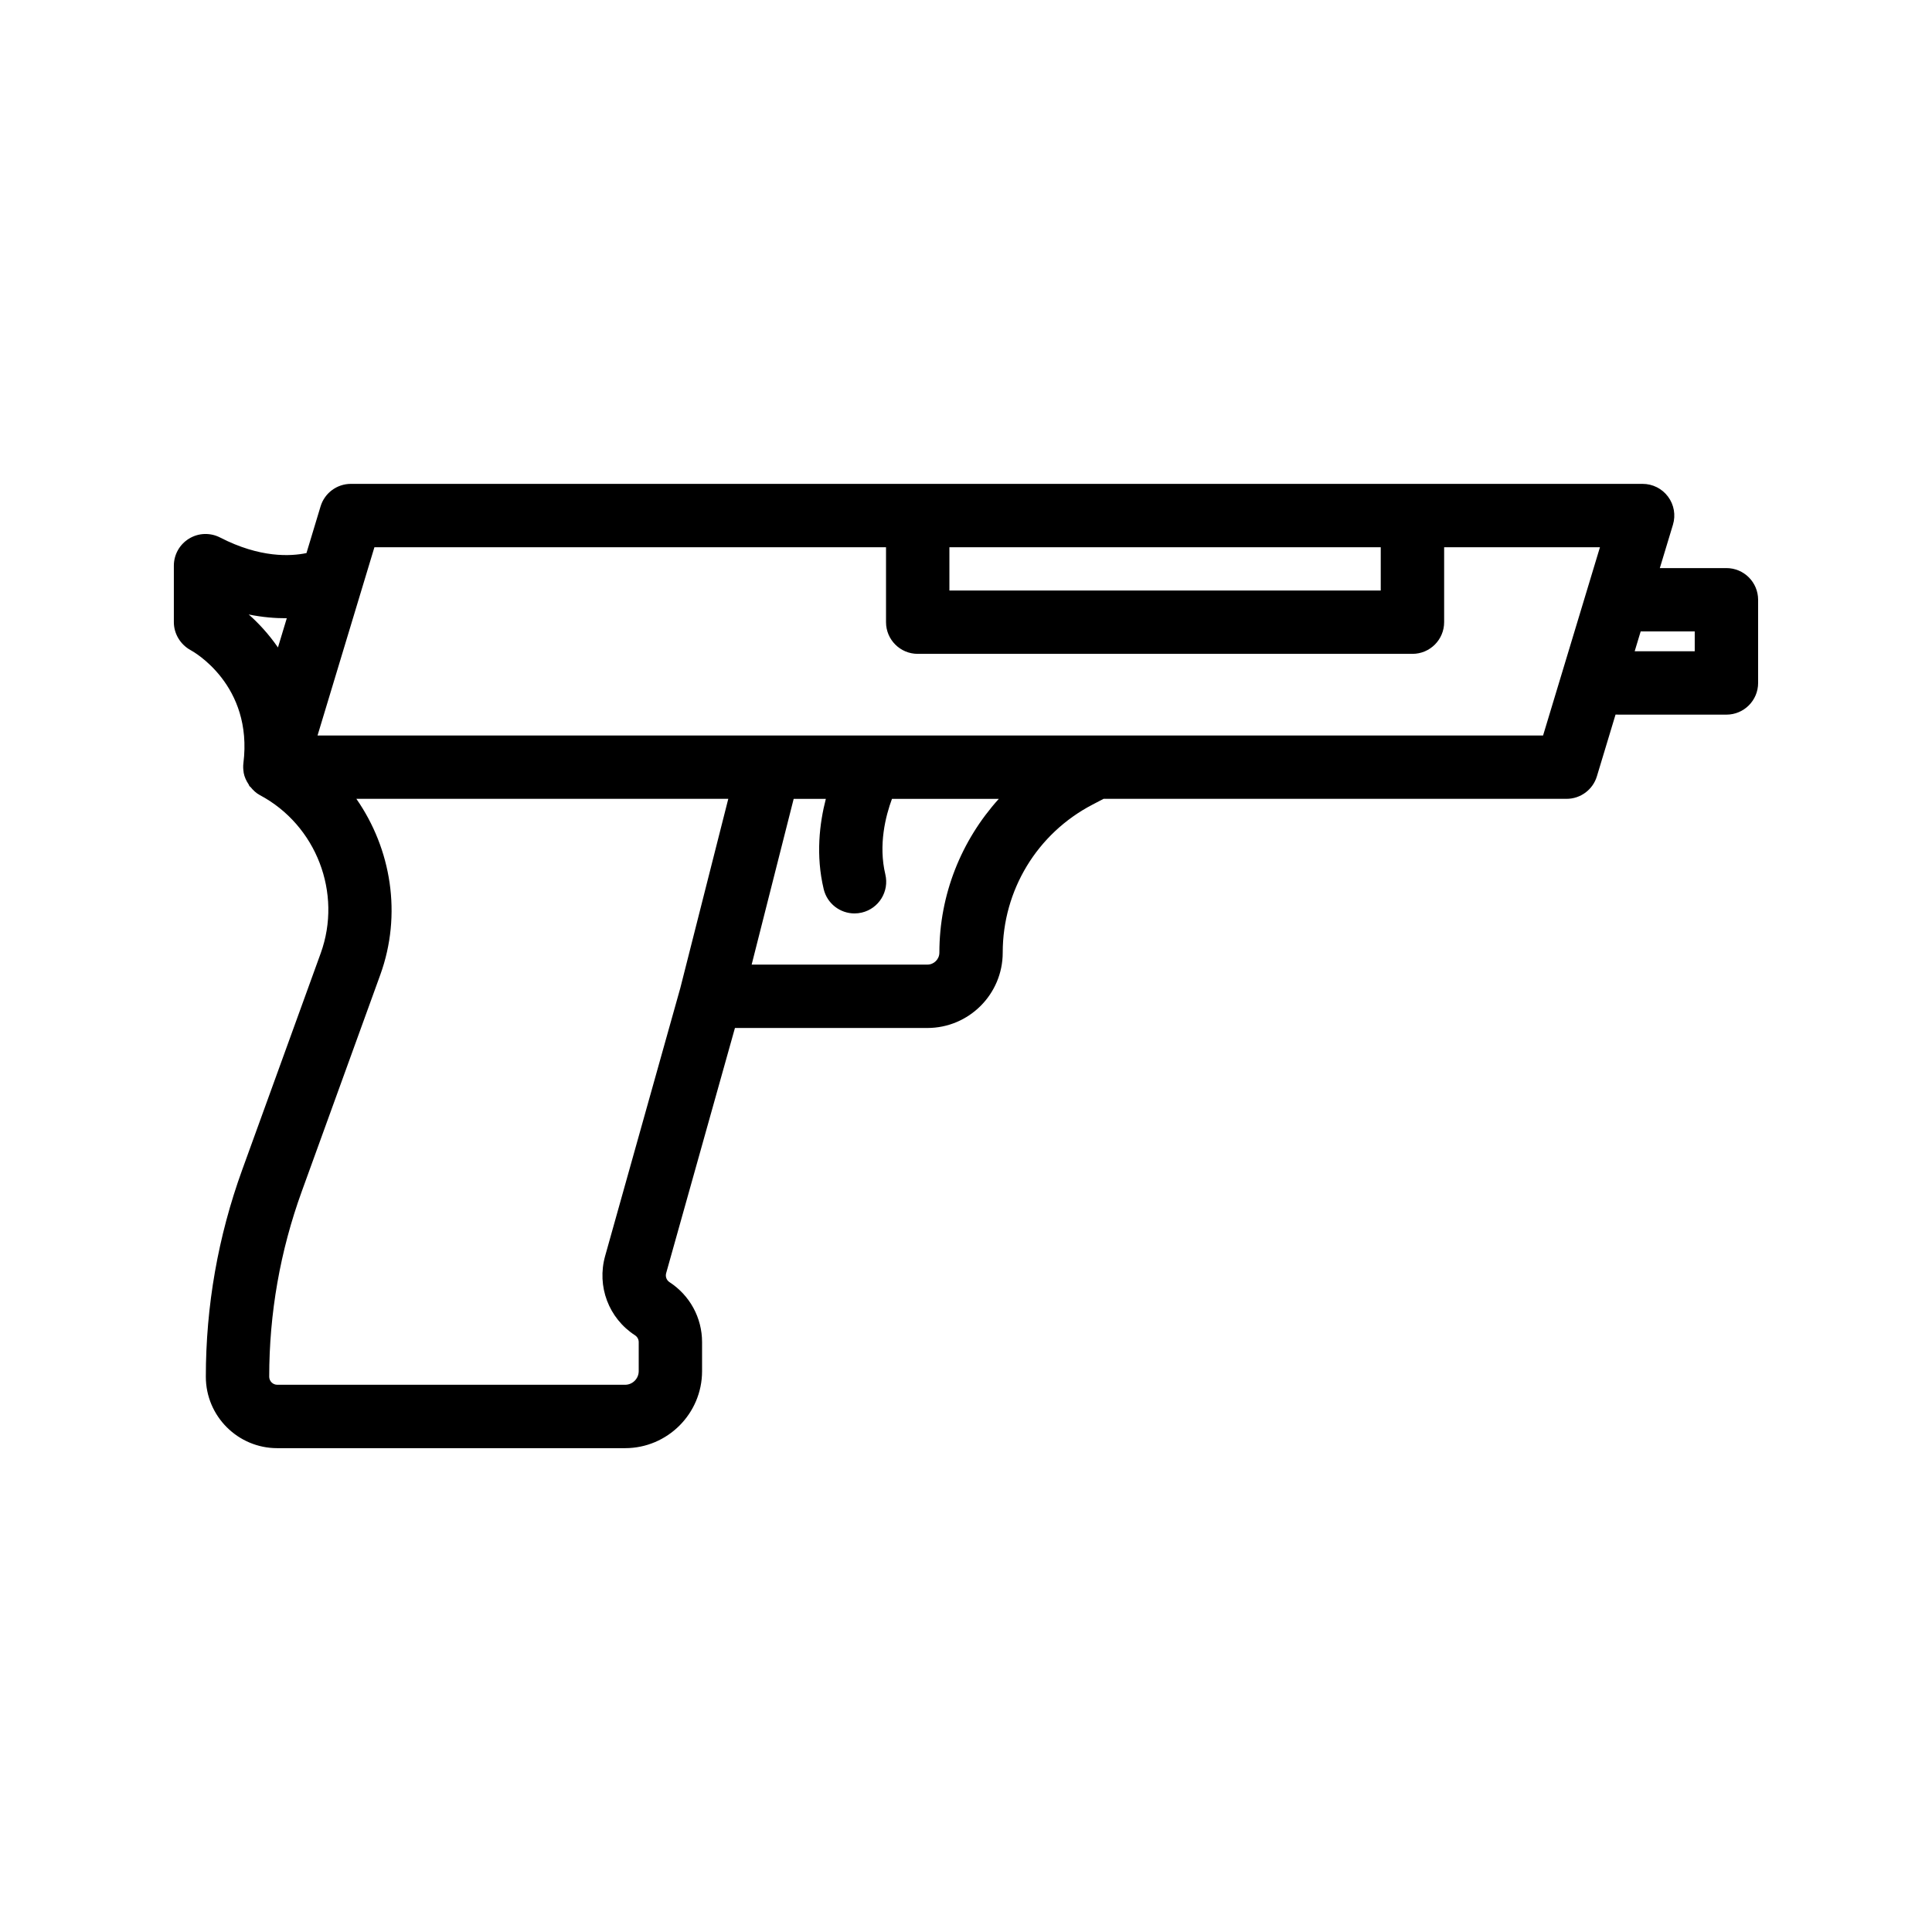 <?xml version="1.0" encoding="UTF-8"?>
<!-- Uploaded to: ICON Repo, www.svgrepo.com, Generator: ICON Repo Mixer Tools -->
<svg fill="#000000" width="800px" height="800px" version="1.1" viewBox="144 144 512 512" xmlns="http://www.w3.org/2000/svg">
 <path d="m601.52 294.55h-17.648l3.477-11.496c0.77-2.543 0.293-5.297-1.297-7.43-1.582-2.141-4.082-3.394-6.742-3.394h-342.32c-3.703 0-6.965 2.426-8.035 5.969l-3.738 12.371c-4.168 0.867-12.258 1.352-22.906-4.133-2.598-1.328-5.711-1.23-8.211 0.305-2.504 1.527-4.027 4.242-4.027 7.168v14.973c0 3.082 1.754 5.953 4.465 7.422 0.676 0.359 16.555 9.219 13.965 29.965-0.102 0.809-0.059 1.605 0.066 2.379 0.008 0.043-0.004 0.082 0.004 0.125 0.203 1.152 0.715 2.199 1.359 3.164 0.078 0.117 0.078 0.262 0.16 0.375 0.074 0.102 0.203 0.141 0.285 0.238 0.695 0.855 1.496 1.633 2.508 2.172 14.953 7.961 21.875 25.977 16.105 41.902l-20.816 57.426c-6.387 17.621-9.625 36.062-9.625 54.801 0 10.438 8.488 18.926 18.922 18.926h92.18c11.25 0 20.406-9.16 20.406-20.41v-7.691c0-6.43-3.219-12.367-8.625-15.891-0.793-0.516-1.148-1.469-0.895-2.379l18.23-64.977 50.992-0.004c11.012 0 19.973-8.953 19.973-19.969 0-16.547 9.113-31.578 23.789-39.223l2.938-1.535h122.7c3.703 0 6.965-2.426 8.035-5.969l4.941-16.352 29.387 0.008c4.637 0 8.398-3.754 8.398-8.398v-22.043c-0.004-4.641-3.762-8.395-8.398-8.395zm-91.609-5.527v11.465h-114.31v-11.465zm-289.91 18.816-2.34 7.742c-2.508-3.633-5.262-6.551-7.746-8.738 3.684 0.746 7.059 1.008 10.086 0.996zm92.273 190.02c0.625 0.402 0.992 1.082 0.992 1.812v7.691c0 1.992-1.621 3.617-3.613 3.617l-92.18-0.004c-1.172 0-2.129-0.961-2.129-2.133 0-16.785 2.898-33.293 8.617-49.078l20.816-57.426c5.797-15.996 2.918-33.355-6.34-46.641h98.566l-12.703 50.102-19.934 71.055c-2.25 8.031 0.934 16.477 7.906 21.004zm80.668-101.4c0 1.746-1.426 3.172-3.176 3.172h-46.57l11.137-43.926h8.523c-1.684 6.539-2.703 14.969-0.57 23.918 0.918 3.856 4.363 6.445 8.16 6.445 0.648 0 1.301-0.074 1.957-0.23 4.512-1.074 7.297-5.602 6.219-10.117-1.871-7.844 0.074-15.457 1.758-20.016h28.316c-9.934 11.004-15.754 25.363-15.754 40.754zm-164.79-57.547 15.074-49.891h135.58v19.859c0 4.641 3.758 8.398 8.398 8.398h131.11c4.637 0 8.398-3.754 8.398-8.398v-19.859h41.293l-15.074 49.891zm364.97-22.324h-15.914l1.586-5.246h14.328z"/>
</svg>